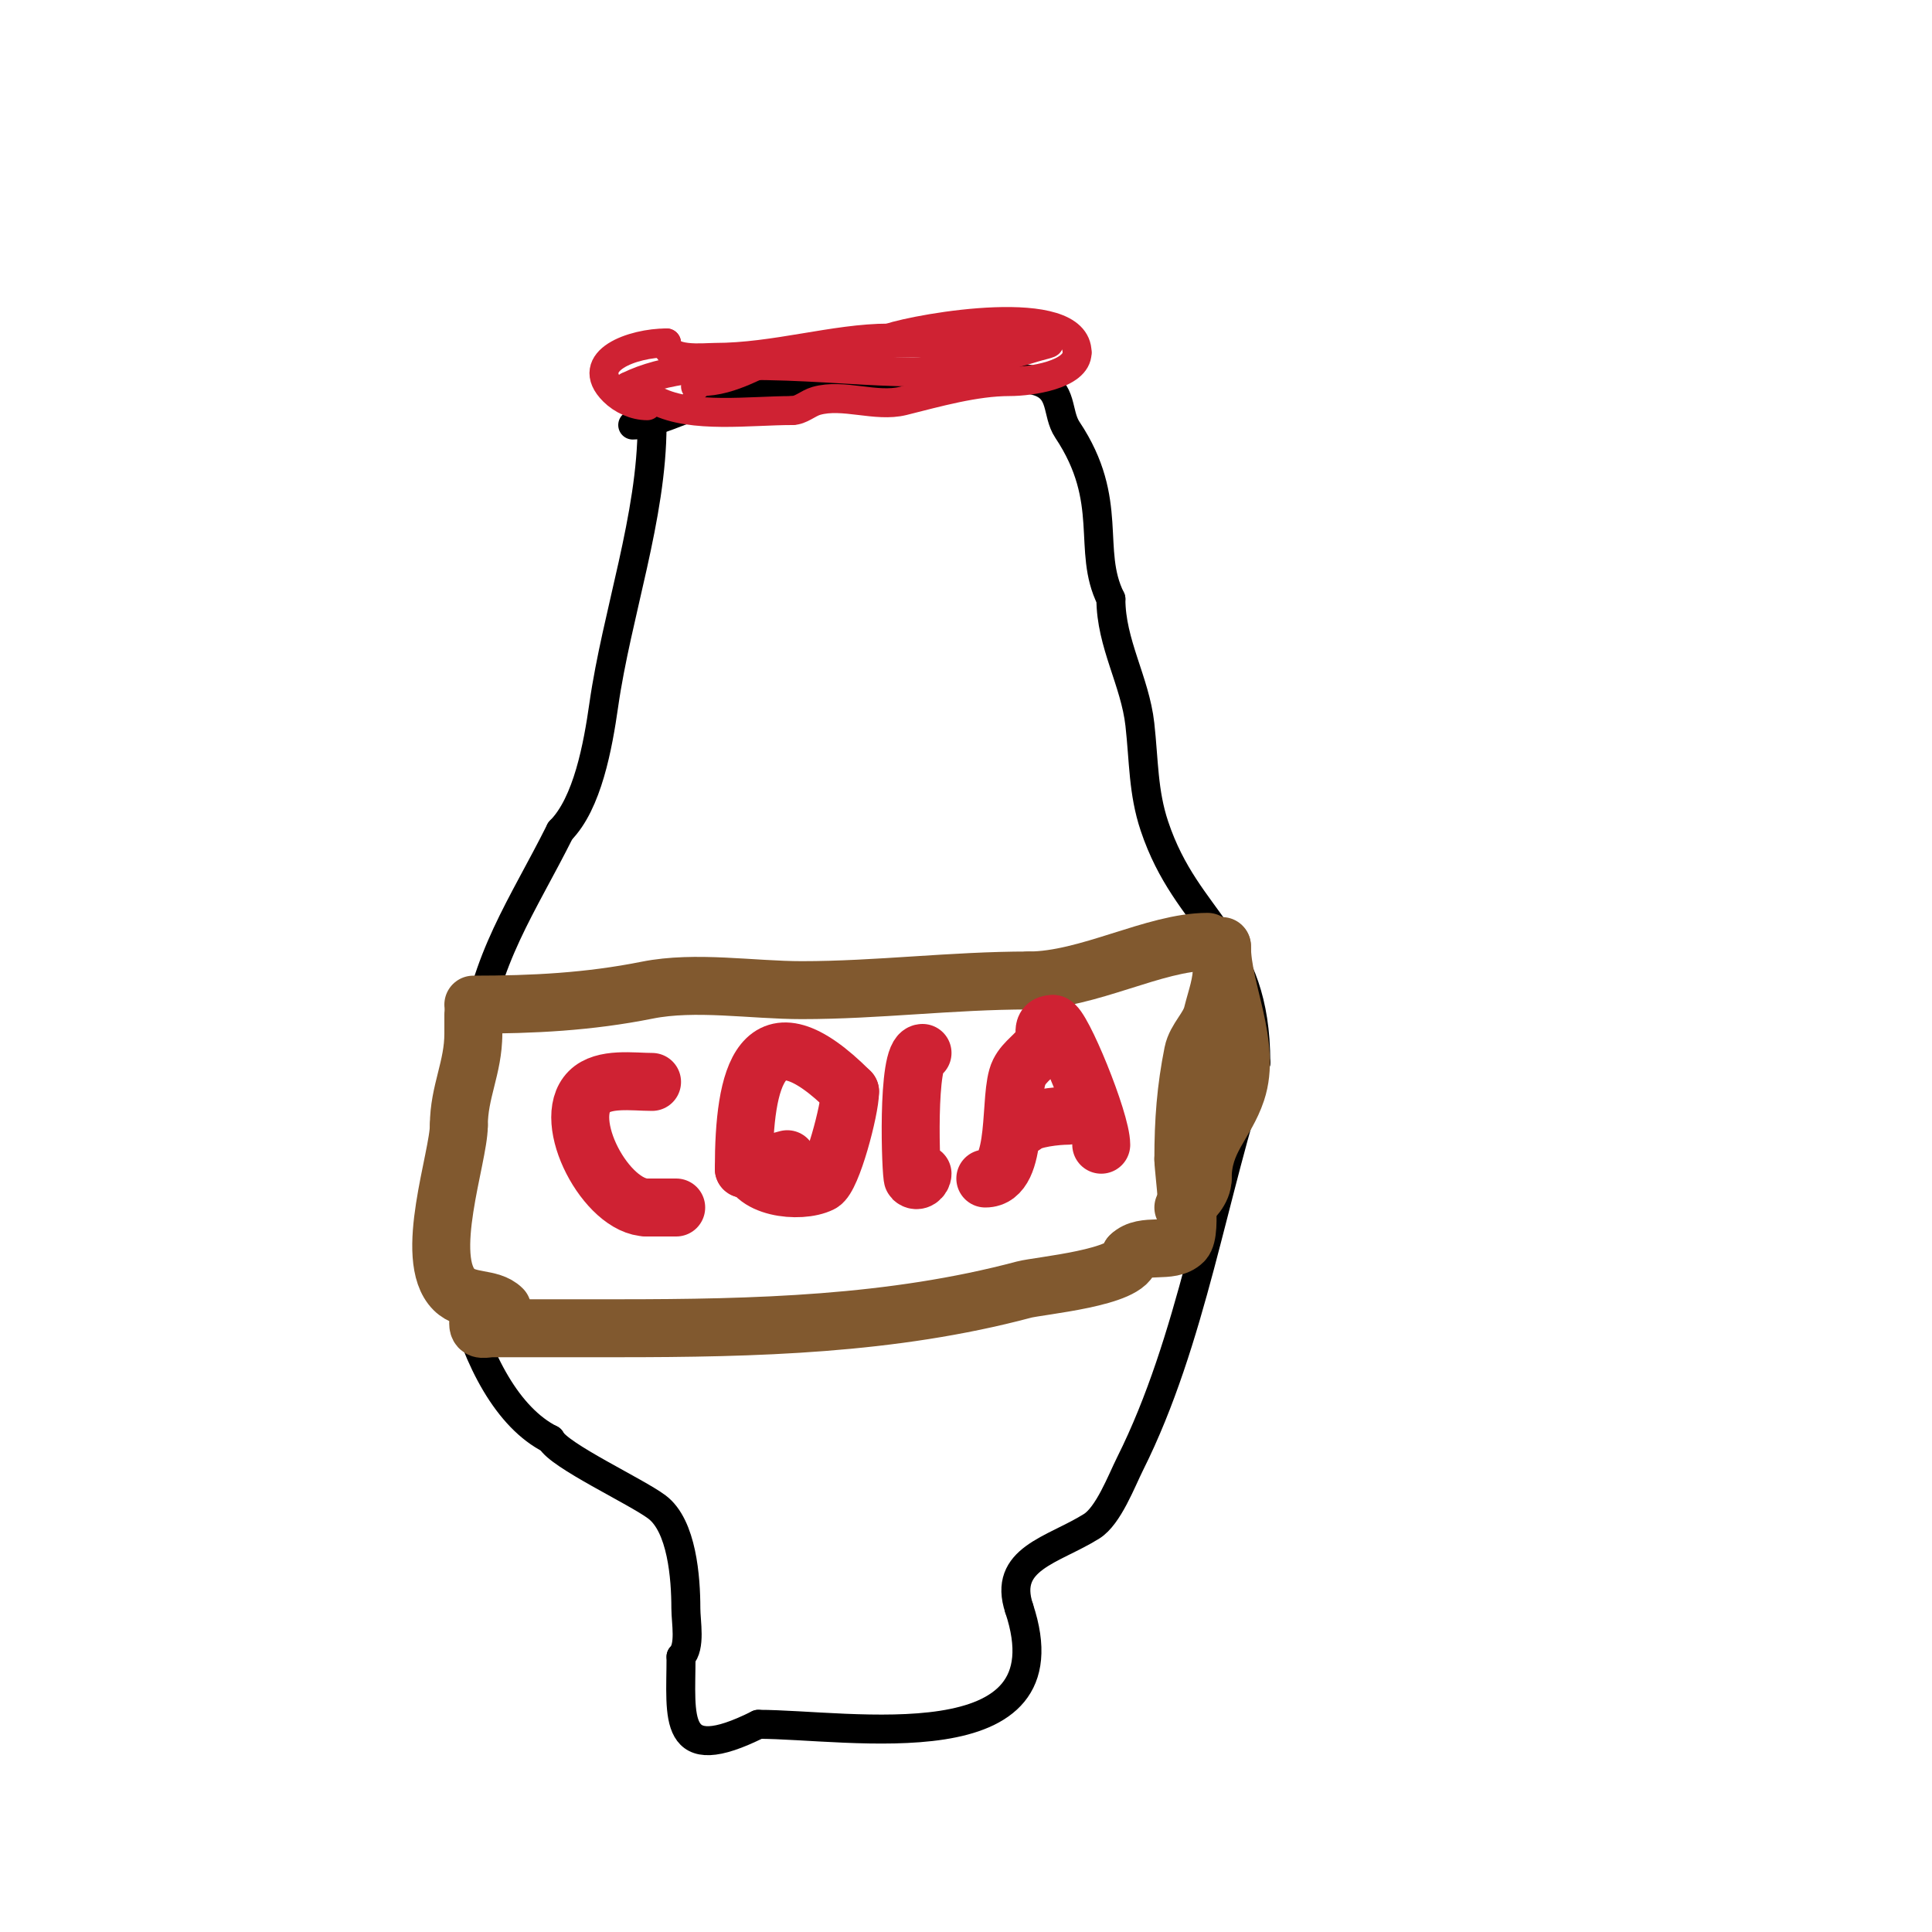 <svg viewBox='0 0 400 400' version='1.1' xmlns='http://www.w3.org/2000/svg' xmlns:xlink='http://www.w3.org/1999/xlink'><g fill='none' stroke='#000000' stroke-width='6' stroke-linecap='round' stroke-linejoin='round'><path d='M135,88c0,18.942 -7.292,39.042 -10,58c-1.195,8.368 -3.356,20.356 -9,26'/><path d='M116,172c-7.913,15.825 -15.658,26.266 -18,45c-0.591,4.725 -3,9.23 -3,14'/><path d='M95,231c-6.361,19.083 1.328,58.164 19,67'/><path d='M114,298c1.675,3.35 17.711,10.783 22,14c5.199,3.899 6,14.684 6,21c0,2.854 1.044,7.956 -1,10'/><path d='M141,343c0,12.634 -1.999,22.999 16,14'/><path d='M157,357c18.72,0 64.812,8.437 54,-24'/><path d='M211,333c-3.445,-10.334 6.957,-11.973 15,-17c3.492,-2.182 6.188,-9.377 8,-13c12.787,-25.574 17.094,-56.283 26,-83'/><path d='M260,220c0,-26.075 -14.182,-28.547 -21,-49c-2.336,-7.007 -2.157,-13.417 -3,-21c-0.995,-8.956 -6,-16.76 -6,-26'/><path d='M230,124c-5.063,-10.126 0.869,-20.197 -9,-35c-2.319,-3.478 -0.802,-8.267 -6,-10c-4.943,-1.648 -12.963,0 -18,0'/><path d='M197,79c-14.855,0 -29.509,-0.415 -44,2c-6.037,1.006 -17.31,7 -22,7'/></g>
<g fill='none' stroke='#cf2233' stroke-width='6' stroke-linecap='round' stroke-linejoin='round'><path d='M134,84c-2.539,0 -5.205,-1.205 -7,-3c-6.321,-6.321 4.08,-10 11,-10'/><path d='M138,71c0,3.939 7.778,3 10,3c12.487,0 24.817,-4 36,-4'/><path d='M184,70c6.688,-2.229 39,-7.805 39,3'/><path d='M223,73c0,4.574 -9.531,6 -14,6c-7.116,0 -15.035,2.259 -22,4c-5.622,1.406 -12.435,-1.59 -18,0c-1.726,0.493 -3.205,2 -5,2'/><path d='M164,85c-8.789,0 -20.621,1.689 -28,-2c-1.595,-0.798 -6,-0.364 -6,-3'/><path d='M130,80c14.915,-7.458 42.359,-3 59,-3c6.797,0 12.929,-3 19,-3'/><path d='M208,74c1.943,-0.972 3.95,-1.317 6,-2c1,-0.333 4.054,-1 3,-1c-10.667,0 -21.333,0 -32,0'/><path d='M185,71c-6.02,0 -16.786,0.262 -22,2c-5.804,1.935 -11.232,6 -18,6'/><path d='M145,79l-1,1'/></g>
<g fill='none' stroke='#81592f' stroke-width='12' stroke-linecap='round' stroke-linejoin='round'><path d='M98,208c12.358,0 23.886,-0.577 36,-3c9.967,-1.993 21.725,0 32,0c15.728,0 31.084,-2 47,-2'/><path d='M213,203c12.197,0 26.025,-8 37,-8'/><path d='M250,195'/><path d='M99,274c0,1.706 1.42,1 3,1c8.667,0 17.333,0 26,0c28.235,0 56.712,-0.723 84,-8c3.074,-0.82 22,-2.47 22,-7'/><path d='M234,260c2.779,-2.779 8.332,-0.332 11,-3c1.977,-1.977 0,-14.447 0,-17'/><path d='M245,240c0,-7.982 0.512,-14.558 2,-22c0.582,-2.908 3.27,-5.081 4,-8c0.888,-3.554 2,-6.253 2,-10c0,-1.333 0,-5.333 0,-4'/><path d='M253,196c0,8.976 6.203,20.392 3,30c-2.261,6.782 -7,9.993 -7,18'/><path d='M249,244c0,2.404 -2.077,4.558 -4,6'/><path d='M104,271c-2.5,-2.5 -7.238,-1.238 -10,-4c-6.492,-6.492 1,-27.408 1,-34'/><path d='M95,233c0,-6.957 3,-11.953 3,-19'/><path d='M98,214c0,-1.333 0,-2.667 0,-4'/></g>
<g fill='none' stroke='#cf2233' stroke-width='12' stroke-linecap='round' stroke-linejoin='round'><path d='M135,224c-3.973,0 -10.034,-0.966 -13,2c-5.98,5.98 3.556,24 12,24'/><path d='M134,250c2,0 4,0 6,0'/><path d='M155,240c0,5.952 10.609,7.196 15,5c2.259,-1.129 6,-15.377 6,-19'/><path d='M176,226c-18.474,-18.474 -22,-3.043 -22,16'/><path d='M154,242c3.102,0 5.985,-1.246 9,-2'/><path d='M191,218c-3.365,0 -2.433,25.567 -2,26c0.892,0.892 2,-0.147 2,-1'/><path d='M204,244c7.288,0 4.67,-17.339 7,-22c1.206,-2.412 3.481,-3.468 5,-6c0.846,-1.41 -0.844,-4 2,-4'/><path d='M218,212c1.741,0 10,20.086 10,25'/><path d='M212,233c1.458,-1.458 6.94,-2 9,-2'/></g>
</svg>